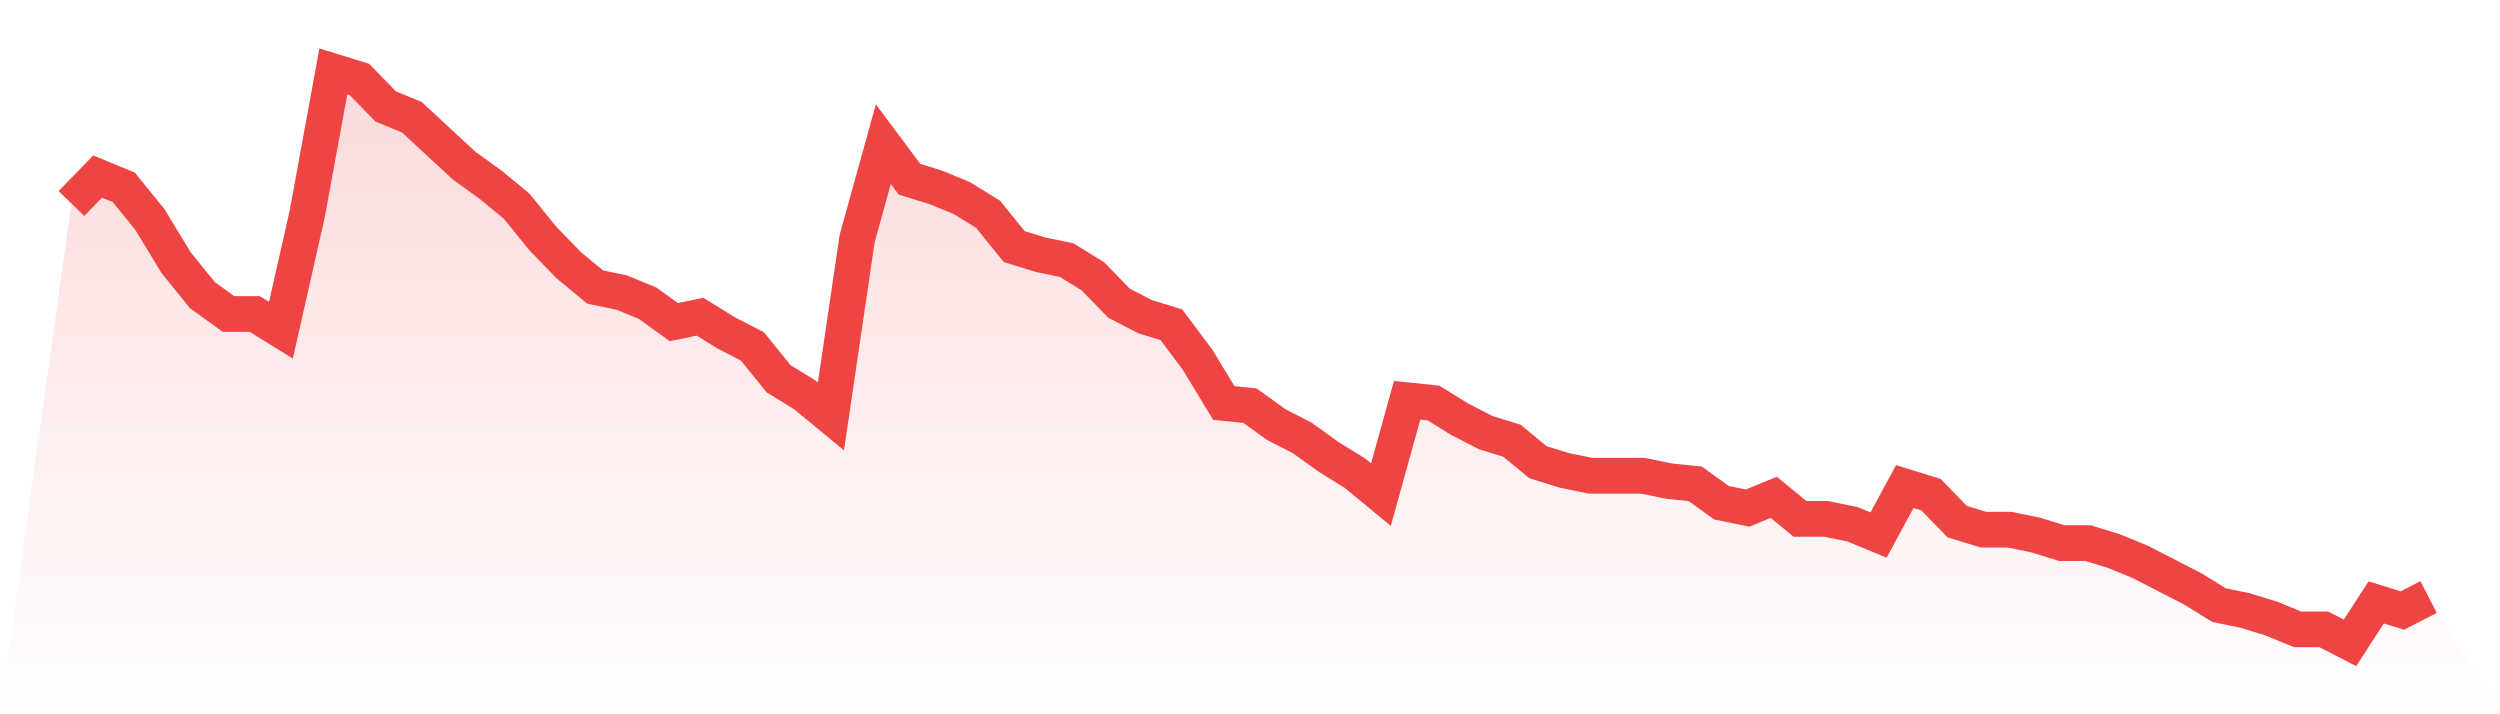 <svg viewBox="0 0 140 40" xmlns="http://www.w3.org/2000/svg">
<defs>
<linearGradient id="gradient" x1="0" x2="0" y1="0" y2="1">
<stop offset="0%" stop-color="#ef4444" stop-opacity="0.2"/>
<stop offset="100%" stop-color="#ef4444" stop-opacity="0"/>
</linearGradient>
</defs>
<path d="M4,11.396 L4,11.396 L5.467,9.887 L6.933,10.491 L8.4,12.302 L9.867,14.717 L11.333,16.528 L12.8,17.585 L14.267,17.585 L15.733,18.491 L17.2,12 L18.667,4 L20.133,4.453 L21.6,5.962 L23.067,6.566 L24.533,7.925 L26,9.283 L27.467,10.34 L28.933,11.547 L30.4,13.358 L31.867,14.868 L33.333,16.075 L34.8,16.377 L36.267,16.981 L37.733,18.038 L39.2,17.736 L40.667,18.642 L42.133,19.396 L43.6,21.208 L45.067,22.113 L46.533,23.321 L48,13.358 L49.467,8.075 L50.933,10.038 L52.4,10.491 L53.867,11.094 L55.333,12 L56.8,13.811 L58.267,14.264 L59.733,14.566 L61.2,15.472 L62.667,16.981 L64.133,17.736 L65.6,18.189 L67.067,20.151 L68.533,22.566 L70,22.717 L71.467,23.774 L72.933,24.528 L74.4,25.585 L75.867,26.491 L77.333,27.698 L78.8,22.415 L80.267,22.566 L81.733,23.472 L83.2,24.226 L84.667,24.679 L86.133,25.887 L87.6,26.34 L89.067,26.642 L90.533,26.642 L92,26.642 L93.467,26.943 L94.933,27.094 L96.4,28.151 L97.867,28.453 L99.333,27.849 L100.8,29.057 L102.267,29.057 L103.733,29.358 L105.2,29.962 L106.667,27.245 L108.133,27.698 L109.6,29.208 L111.067,29.66 L112.533,29.66 L114,29.962 L115.467,30.415 L116.933,30.415 L118.4,30.868 L119.867,31.472 L121.333,32.226 L122.8,32.981 L124.267,33.887 L125.733,34.189 L127.2,34.642 L128.667,35.245 L130.133,35.245 L131.6,36 L133.067,33.736 L134.533,34.189 L136,33.434 L140,40 L0,40 z" fill="url(#gradient)"/>
<path d="M4,11.396 L4,11.396 L5.467,9.887 L6.933,10.491 L8.4,12.302 L9.867,14.717 L11.333,16.528 L12.8,17.585 L14.267,17.585 L15.733,18.491 L17.2,12 L18.667,4 L20.133,4.453 L21.6,5.962 L23.067,6.566 L24.533,7.925 L26,9.283 L27.467,10.34 L28.933,11.547 L30.4,13.358 L31.867,14.868 L33.333,16.075 L34.8,16.377 L36.267,16.981 L37.733,18.038 L39.2,17.736 L40.667,18.642 L42.133,19.396 L43.6,21.208 L45.067,22.113 L46.533,23.321 L48,13.358 L49.467,8.075 L50.933,10.038 L52.4,10.491 L53.867,11.094 L55.333,12 L56.8,13.811 L58.267,14.264 L59.733,14.566 L61.2,15.472 L62.667,16.981 L64.133,17.736 L65.6,18.189 L67.067,20.151 L68.533,22.566 L70,22.717 L71.467,23.774 L72.933,24.528 L74.4,25.585 L75.867,26.491 L77.333,27.698 L78.8,22.415 L80.267,22.566 L81.733,23.472 L83.2,24.226 L84.667,24.679 L86.133,25.887 L87.6,26.34 L89.067,26.642 L90.533,26.642 L92,26.642 L93.467,26.943 L94.933,27.094 L96.4,28.151 L97.867,28.453 L99.333,27.849 L100.8,29.057 L102.267,29.057 L103.733,29.358 L105.2,29.962 L106.667,27.245 L108.133,27.698 L109.6,29.208 L111.067,29.66 L112.533,29.66 L114,29.962 L115.467,30.415 L116.933,30.415 L118.4,30.868 L119.867,31.472 L121.333,32.226 L122.8,32.981 L124.267,33.887 L125.733,34.189 L127.2,34.642 L128.667,35.245 L130.133,35.245 L131.6,36 L133.067,33.736 L134.533,34.189 L136,33.434" fill="none" stroke="#ef4444" stroke-width="2"/>
</svg>
